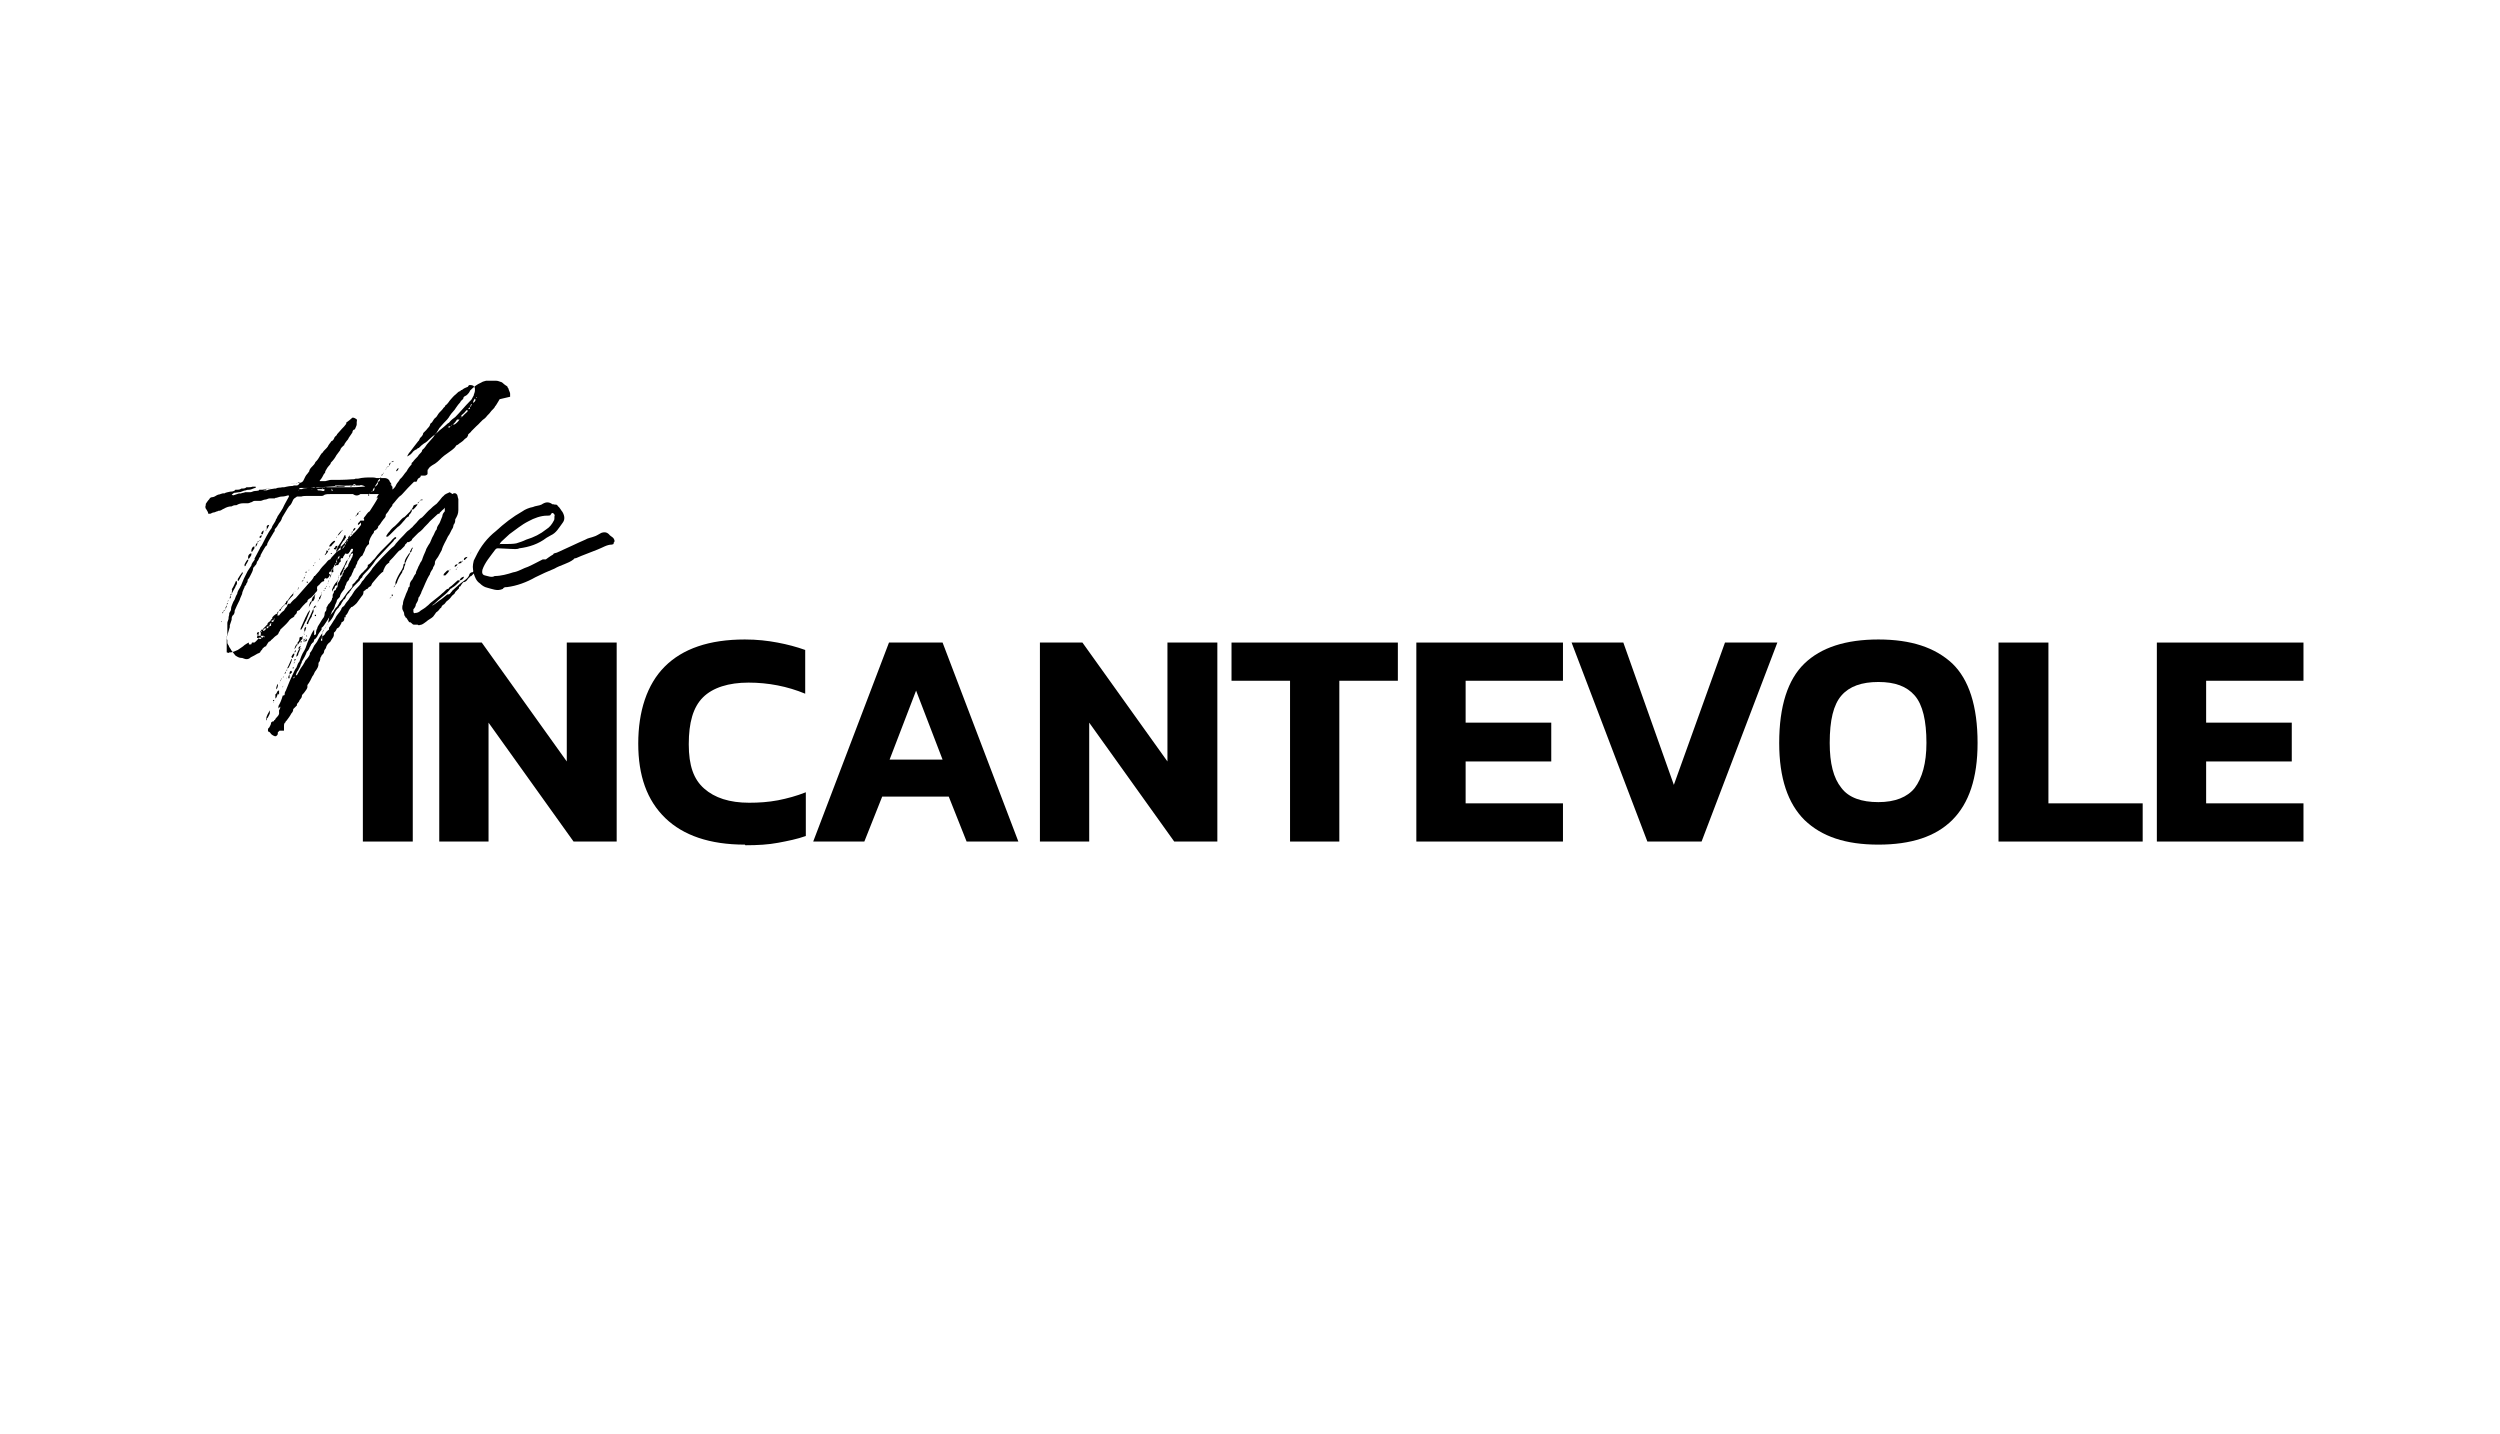 <?xml version="1.0" encoding="UTF-8"?>
<svg xmlns="http://www.w3.org/2000/svg" id="Layer_1" data-name="Layer 1" viewBox="0 0 40.58 23.28">
  <rect x="0" y="0" width="40.58" height="23.28" fill="#808080" stroke="none"/>
  <defs>
    <style>
      .cls-1 {
        fill: #fff;
        stroke: #fff;
        stroke-miterlimit: 10;
      }
    </style>
  </defs>
  <rect class="cls-1" x=".5" y=".5" width="39.58" height="22.28"></rect>
  <g>
    <g>
      <path d="M5.89,13.66v-3.23h.81v3.23h-.81Z"></path>
      <path d="M7.13,13.66v-3.23h.69l1.38,1.93v-1.93h.81v3.23h-.7l-1.38-1.93v1.93h-.81Z"></path>
      <path d="M12.09,13.71c-.57,0-1-.15-1.29-.43-.3-.29-.44-.69-.44-1.21s.14-.96,.43-1.25c.29-.29,.72-.44,1.3-.44,.2,0,.37,.02,.53,.05,.16,.03,.31,.07,.45,.12v.71c-.29-.12-.6-.18-.92-.18s-.58,.08-.74,.24-.23,.41-.23,.76,.08,.57,.25,.72,.41,.23,.73,.23c.16,0,.31-.01,.47-.04,.15-.03,.3-.07,.45-.13v.71c-.14,.05-.29,.08-.45,.11-.16,.03-.33,.04-.53,.04Z"></path>
      <path d="M13.2,13.66l1.23-3.23h.87l1.23,3.23h-.84l-.29-.73h-1.08l-.29,.73h-.84Zm1.24-1.33h.86l-.43-1.12-.43,1.12Z"></path>
      <path d="M16.88,13.66v-3.23h.69l1.38,1.93v-1.93h.81v3.23h-.7l-1.38-1.93v1.93h-.81Z"></path>
      <path d="M20.94,13.66v-2.61h-.95v-.62h2.7v.62h-.95v2.61h-.81Z"></path>
      <path d="M22.99,13.66v-3.23h2.38v.62h-1.58v.68h1.39v.63h-1.39v.68h1.58v.62h-2.38Z"></path>
      <path d="M26.74,13.66l-1.23-3.23h.84l.82,2.31,.83-2.31h.85l-1.23,3.23h-.87Z"></path>
      <path d="M30.49,13.71c-.53,0-.92-.13-1.2-.4-.27-.27-.41-.68-.41-1.25,0-.6,.14-1.03,.41-1.29,.27-.26,.67-.39,1.2-.39s.92,.13,1.2,.39c.27,.26,.41,.69,.41,1.29,0,.57-.14,.98-.41,1.25-.27,.27-.67,.4-1.2,.4Zm0-.69c.27,0,.47-.08,.59-.23,.12-.16,.19-.4,.19-.73,0-.36-.06-.62-.19-.77-.13-.15-.32-.22-.59-.22s-.47,.07-.6,.22c-.13,.15-.19,.4-.19,.77,0,.33,.06,.57,.19,.73,.12,.16,.33,.23,.6,.23Z"></path>
      <path d="M32.44,13.66v-3.23h.81v2.61h1.53v.62h-2.33Z"></path>
      <path d="M35.01,13.66v-3.23h2.38v.62h-1.58v.68h1.39v.63h-1.39v.68h1.58v.62h-2.38Z"></path>
    </g>
    <g>
      <path d="M8.11,6.48s-.04,.07-.06,.1c0,0-.02,.02-.02,.03-.02,.03-.05,.05-.07,.08-.02,.03-.05,.05-.07,.08,0,0-.02,.02-.02,.02-.05,.03-.09,.09-.14,.13-.01,.01-.02,.02-.04,.04,0,0-.03,.03-.04,.04,0,.01-.03,.03-.05,.05,0,.02-.01,.03-.02,.05,0,0-.03,.02-.04,.03-.03,.04-.08,.06-.11,.09,0,0-.02,0-.03,.02-.03,.05-.09,.08-.14,.12-.03,.02-.07,.05-.09,.07-.05,.05-.09,.09-.15,.12-.03,.02-.06,.04-.07,.07-.01,0-.01,.01-.01,.03t0,.04s0,.02-.04,.03c-.02,0-.04,0-.06,0,0,0-.01,0-.01,0,0,.02-.01,.03-.03,.04-.02,.01-.02,.02-.03,.04,0,0,0,.02-.02,.02t-.03,0c-.07,.07-.13,.13-.19,.2,0,0,0,0-.02,.02-.05,.03-.09,.1-.14,.15,0,.01,0,.02-.02,.04-.03,.03-.04,.07-.07,.1-.02,.02-.02,.03-.02,.05-.01,.03-.04,.05-.05,.07-.02,.02-.04,.07-.07,.09,0,.03-.02,.05-.05,.07-.01,0-.02,.01-.02,.02,0,.03-.03,.04-.04,.07-.02,.03-.03,.06-.04,.09,0,.01,0,.02,0,.04-.04,.03-.06,.07-.07,.11-.01,.02-.02,.04-.03,.06,0,0,0,.01-.01,.02-.04,.02-.05,.06-.08,.1,0,.04-.03,.05-.03,.09-.03,.02-.03,.05-.04,.07-.02,.03-.02,.06-.04,.08,0,0-.02,.02-.02,.03,0,.02-.02,.04-.04,.06-.01,.02-.01,.04-.03,.07,0,.01,0,.02-.01,.04-.02,.03-.06,.07-.07,.11,0,.03-.03,.04-.05,.07,0,.02-.02,.06-.03,.08-.01,.04-.02,.07-.05,.1-.01,.02-.01,.04-.03,.07,0,.01,0,.02-.02,.03,0,.02,0,.04-.01,.06,0,0,0,.02,0,.03-.03,.03-.04,.08-.07,.11-.03,.02-.03,.06-.03,.11-.01,0-.01,.02,0,.03-.02,0-.02,.02-.02,.04h.02v-.04s0-.02,0-.03c.02-.01,.03-.02,.04-.03,.02-.04,.04-.06,.07-.08h0v-.03c.04-.05,.07-.11,.1-.15,.03-.07,.07-.09,.1-.15,0-.02,.02-.04,.04-.05,.02-.02,.03-.05,.05-.07,.02-.02,.04-.05,.05-.07,.04-.04,.06-.1,.1-.14,.03-.03,.07-.07,.09-.11,0-.01,.03-.03,.04-.05,.03-.05,.08-.09,.12-.15,.02-.04,.05-.06,.07-.09,.07-.08,.14-.15,.21-.22,.03-.03,.06-.06,.09-.08,0-.01,.02-.02,.02-.03,.05-.06,.09-.1,.13-.14,.03-.03,.05-.06,.08-.08,.02-.01,.04-.04,.06-.05,.03-.04,.07-.07,.09-.1,.02-.02,.03-.04,.07-.06,0,0,.02-.02,.03-.03,.03-.03,.07-.08,.11-.11,.02-.02,.05-.05,.08-.07,.02-.01,.03-.03,.05-.05,.03-.03,.05-.07,.08-.09,.02-.03,.06-.04,.1-.06t.03,.02s0,0,0,0c0,0,.02,.02,.03,0,0-.01,.03,0,.04,0,0,0,.01,.01,.02,.02,0,0,0,0,0,0,.01,.02,.01,.05,.02,.07,0,.01,0,.02,0,.02,0,.01,0,.03,0,.04v.05s0,.05,0,.07c0,.06-.02,.1-.05,.15,0,.02,0,.05-.02,.08-.01,0-.01,.04-.02,.06-.03,.04-.04,.09-.08,.14,0,0,0,0,0,0-.03,.07-.08,.14-.1,.22-.02,.04-.04,.07-.06,.11-.02,.03-.04,.05-.05,.08,0,0,0,.01,0,.02,0,.03-.02,.05-.03,.07,0,.03-.03,.05-.04,.08,0,0-.01,.01-.01,.03-.06,.09-.09,.19-.14,.29,0,.02-.02,.04-.03,.07-.01,.01-.02,.02-.02,.04,0,.02-.02,.06-.04,.09,0,.03-.02,.06-.04,.08,0,.02,0,.03,0,.04,0,.02,.02,.03,.03,.02,.04,0,.07-.02,.09-.04,.03-.02,.07-.04,.1-.07,.03-.02,.05-.05,.08-.07,.06-.05,.12-.09,.17-.14,.03-.02,.05-.05,.08-.07,.02,0,.02,0,.03-.02h0s0,0,0,0c0,0,.02-.02,.04-.03,.03-.03,.07-.06,.1-.09,0,0,.02,0,.03,0,.01-.03,.03-.05,.07-.06,0,.03-.03,.06-.07,.06,0,0,0,.01,0,.02-.04,.04-.08,.08-.12,.1,0,.01-.02,.01-.03,.02-.03,.04-.07,.08-.11,.11-.05,.04-.11,.09-.16,.14-.01,0-.02,.01-.02,.02,0,0,0,0,0,0,.05-.03,.08-.06,.11-.08,.05-.03,.09-.07,.13-.1,.01,0,.04,0,.05-.02,.01-.02,.03-.03,.03-.04,.03-.03,.07-.06,.1-.09,.02-.02,.06-.05,.09-.07,.04-.03,.08-.06,.09-.11,.01-.02,.03-.03,.04-.03,.02,0,.02-.01,.03-.02,0,0,.01-.02,.03-.02,0,.02,0,.04-.02,.05-.02,.02-.03,.03-.05,.05-.02,0-.02,.02-.04,.03-.01,.01-.03,.04-.04,.05-.01,.01-.03,.02-.05,.02-.02,.02-.03,.04-.05,.07-.02,0-.02,.01-.02,.03-.02,.02-.04,.04-.06,.06,0,0,0,0,0,0-.01,.04-.04,.04-.06,.07-.02,.03-.05,.06-.08,.08-.02,.02-.03,.05-.06,.06,0,0-.02,.02-.02,.02,0,.01,0,.02-.03,.04-.01,.02-.04,.05-.06,.06-.01,.02-.03,.04-.05,.07-.03,.03-.08,.05-.11,.08-.03,.02-.05,.04-.08,.05-.02,0-.04,.02-.06,0-.01,0-.03,0-.05,0,0,0,0,0-.01,0-.03,0-.04-.04-.07-.04-.01,0-.01,0-.02-.02-.02-.02-.02-.05-.05-.06,0,0,0-.02-.01-.02,0,0-.01-.02-.01-.04,0-.03-.03-.05-.03-.09,0-.02,0-.04,.01-.06,0-.05,.02-.09,.04-.14,.01-.04,.04-.08,.05-.13,0,0,0-.01,.02-.02,0,0,0,0,0-.02,0-.04,.02-.07,.04-.09,.02-.03,.03-.07,.06-.1,0,0,0,0,0,0,0-.04,.03-.07,.04-.11,.02-.03,.03-.07,.05-.09,.01-.02,.02-.04,.02-.05,.02-.06,.05-.11,.06-.15,.02-.04,.04-.07,.06-.1,.02-.04,.03-.08,.05-.11,.02-.03,.03-.08,.06-.11,0-.05,.04-.08,.05-.11,.01-.03,.03-.07,.04-.1,0-.03,.02-.06,.04-.08,0-.02,0-.04,0-.06-.01,.02-.03,.03-.05,.05-.01,.02-.03,.02-.04,.05,0,0-.01,0-.02,0-.04,.04-.09,.08-.13,.12-.04,.05-.08,.08-.12,.13-.02,.02-.04,.04-.07,.06-.02,.02-.07,.07-.1,.1,0,0,0,.02-.02,.03,0,0-.03,.02-.04,.02,0,0-.02,0-.02,0-.01,.03-.04,.03-.04,.06-.02,.02-.04,.04-.07,.07-.02,0-.04,.03-.06,.05-.04,.05-.08,.09-.12,.13,0,.01,0,.02,0,.02,0,0-.03,.02-.04,.03-.02,.02-.03,.04-.04,.06,0,.01-.02,.03-.02,.06,0,0-.02,.01-.03,.02-.01,.01-.03,.03-.04,.04-.04,.05-.08,.09-.11,.13,0,.01-.01,.02-.01,.02,0,.02-.02,.03-.04,.04-.01,0-.01,.02-.03,.03,0,0-.02,0-.03,.02,0,0-.02,.01-.03,.02,0,0,0,0,0,.01,0,.03-.01,.05-.03,.07-.03,.04-.05,.07-.08,.11-.02,.02-.04,.04-.07,.06-.03,0-.02,.02-.04,.03-.03,.04-.03,.08-.07,.11,0,0,0,0,0,.01,0,.01,0,.01,0,.02,0,0-.02,0-.02,0,0,.04,0,.06-.04,.08-.01,0-.01,.01-.01,.02-.02,.03-.03,.07-.07,.08-.01,.02-.02,.05-.05,.07,0,0,0,.02,0,.02,0,.02,0,.03-.01,.05-.02,.03-.04,.06-.05,.08-.03,.02-.06,.05-.07,.1-.01,.02-.03,.03-.03,.06,0,.02-.02,.04-.04,.06,0,.01-.01,.02-.02,.04,0,.03-.01,.06-.03,.08,0,0,0,.02,0,.02,0,.04-.02,.07-.04,.1-.03,.03-.03,.07-.06,.1-.02,.04-.04,.09-.08,.14,0,0,0,.02,0,.03,0,.03-.03,.06-.05,.09-.01,.02-.04,.03-.04,.06,0,.03-.03,.05-.04,.07,0,.02-.03,.04-.04,.06,0,.01,0,.02,0,.02-.02,.02-.04,.04-.06,.06,0,.03-.01,.05-.03,.07-.02,.04-.05,.08-.08,.12,0,0-.01,0-.02,.03-.01,0-.02,.02-.02,.05v.03s0,.02,0,.04c0,0,0,0,0,.01,0,0,0,0-.03,0,0,0-.02,0-.03,0-.01,0-.02,0-.03,.02,0,0-.01,0-.01,.01,0,.03,0,.04-.03,.06,0,0,0,0-.02,0-.03-.01-.06-.03-.07-.05-.01-.02-.03-.02-.04-.03,0,0,0-.03,0-.03,0,0,0-.02,.02-.03,.02-.04,.03-.05,.03-.08,0,0,.02-.02,.03-.02,.01,0,.02,0,.02-.02,0,0,.02,0,.02-.02,.02-.03,.07-.06,.06-.11,0-.01,0-.02,0-.03,0,0,.02-.03,.02-.05,0,0,0,0,0-.01t0,0s-.02,.02-.03,.03c0,.01,0,.01,0,.01,0-.02,0-.03,0-.05,.03-.05,.05-.1,.07-.17,.01,0,.02,0,.03-.01,0-.02,0-.04,.02-.07,.04-.1,.08-.2,.13-.3,.01-.02,.02-.05,.04-.07,.02-.04,.02-.07,.05-.1,.02-.06,.04-.12,.08-.18,0,0,.01-.02,.02-.04,.02-.06,.04-.12,.07-.17,.02-.05,.04-.09,.07-.13h0s0,.03,0,.05c0,0,0,.02,0,.04h0s.02,0,.03-.02c0-.03,0-.06,.02-.09,0,0,0,0,0,0,0-.02,.02-.05,.04-.08,.01-.02,.03-.05,.05-.08,.02-.02,.03-.05,.03-.08,0,0,0-.03,.02-.04,0,0,.01-.02,.01-.04,0,0,0,0,0-.02,.02-.02,.02-.05,.05-.07,.01-.02,.04-.04,.04-.08,0,0,0,0,.01-.01,0-.02,0-.02,0-.04,0-.02,.02-.03,.02-.05,0,0,0-.01,0-.02,.02,0,.04-.02,.04-.05,.02,0,.02-.02,.02-.04,0,0,0,0,0-.03h0s.05-.06,.05-.1c.03-.02,.03-.03,.03-.06,.02-.01,.02-.03,.02-.05,0,0,0,0,.02-.01,.01-.02,.03-.04,.05-.06,0-.03,.02-.05,.03-.08,.02-.02,.02-.05,.04-.07,0-.02,0-.02,.01-.03v-.03s-.01,0-.02,.01c0,0,0,0-.02,0v.02s-.01,.04-.03,.06c0,0-.01,.01-.02,.01,0,.01,0,.02,0,.02,0,.02-.02,.04-.02,.06-.01,0-.02,.03-.03,.05,0,.01,0,.03,0,.03-.02,0-.02,.02-.02,.03h0s-.03,.05-.03,.07c0,0-.01,0-.02,0t-.02,0s0,.03-.01,.04c0,.02,0,.02,0,.04-.02,0,0,.03-.02,.04,0,0,0,.02,0,.04-.03,0-.04,.03-.04,.05-.01,0-.02,.02-.03,.03,0,0,0,.02-.01,.02,0-.02,0-.02,0-.03,.02-.05,.04-.09,.07-.12,.02-.02,.03-.05,.04-.08,0-.02,0-.03,.02-.03v-.03s.05-.09,.08-.15c0,0,.01-.03,.02-.05,.01,0,.02-.04,.05-.05,0,0,0-.02,0-.03,0-.01,.01-.04,.03-.05,0,0,0-.02,.02-.02,0,0,0-.02,.01-.03v-.02s-.02,0-.03,0c0,0-.01,.02-.02,.04,0,0,0,.01-.01,.01,0,.02-.02,.02-.02,.03,0,0-.01,0-.02,0-.02,0-.03-.01-.03,0,0,.01-.02,.03-.03,.05,0,.03-.01,.02-.03,.02h0s-.02,.02-.01,.03c0,.02,0,.02,0,.03-.02,0-.03,.03-.04,.05,0,0-.01,.01-.02,0h0s-.04,.02-.06,.04c0,.02-.02,.02-.03,.04,0,.01,0,.03-.02,.03-.02,0-.02,.03-.02,.04,0,0,0,0,.02,0h0s-.02,.06-.05,.07h-.02s0,0,0-.01c0,0-.01,.01-.03,.02,0,0,0,0,0,0,.01,.02,0,.04-.02,.04-.01,0-.02,.01-.04,.03-.01,.02-.03,.03-.05,.05,0,.01-.01,.03,0,.05,0,0,0,.03-.02,.04-.02,.03-.05,.06-.08,.09,0,0-.02,.01-.03,.02-.01,0-.02,.02-.03,.03,0,.01,0,.03-.02,.03-.04,.04-.07,.07-.1,.11,0,.02-.05,.02-.05,.04,0,.03-.02,.04-.04,.06,0,.02-.01,.02-.02,.03-.04,.02-.06,.04-.08,.07-.04,.05-.09,.09-.13,.13,0,.02-.02,.03-.03,.06,0,.01-.02,.03-.04,.04-.03,.02-.05,.05-.08,.07-.01,.02-.02,.02-.04,.03,0,0-.01,.02-.02,.03,0,.01-.02,.02-.02,.04-.02,0-.04,.02-.06,.04,0,.01-.01,.02-.03,.04,0,.02-.02,.03-.05,.04-.03,.02-.07,.04-.11,.06-.02,.02-.04,.03-.07,.03-.02,0-.04-.01-.07-.02,0,0,0,0-.01,0-.04,0-.07-.02-.1-.04-.02-.03-.05-.06-.07-.09,0-.01-.02-.03-.03-.05,0-.02-.03-.04-.03-.07,0-.01,0-.02,0-.04-.02-.03,0-.07,0-.1,0-.02,0-.02,0-.04,0-.02,0-.05,0-.07,0-.02,0-.04,0-.07,0-.02,.02-.05,.02-.07,0-.02,0-.03,.01-.06,0,0,0-.01,0-.02,0-.02,.03-.04,.03-.07,0-.03,.01-.06,.02-.08,.01-.03,.02-.05,.04-.08,.01-.03,.02-.06,.04-.09,0-.03,.03-.08,.05-.11,0-.01,.01-.02,.01-.02,.02-.04,.03-.08,.05-.12,.02-.04,.04-.08,.06-.12,.02-.03,.04-.06,.06-.09,0-.03,.03-.06,.05-.09,0,0,.01-.01,0-.02,.03-.06,.06-.11,.09-.17,0-.01,.01-.02,.03-.05,.05-.09,.09-.19,.16-.28,.01-.05,.06-.09,.07-.14,.02-.02,.02-.05,.04-.07,.03-.04,.05-.08,.07-.11,.03-.07,.07-.13,.1-.19h0s0-.02-.01-.02c-.03,.01-.07,.02-.1,.02-.03,0-.06,.01-.09,.02-.01,0-.02,0-.03,.01-.03,0-.06,0-.08,0-.03,0-.05,.02-.08,.02-.02,0-.05,.02-.07,.02s-.05,0-.07,0c-.03,0-.05,0-.07,.02-.02,0-.04,.02-.07,.02-.02,0-.04,0-.04,0,0,0-.02,0-.04,0-.03,0-.07,.01-.1,.03-.02,0-.05,0-.08,.02-.04,0-.08,.01-.13,.04-.01,0-.03,.02-.06,.03-.01,0-.03,0-.04,.01-.02,0-.04,.02-.07,.02-.01,0-.04,.02-.05,.02,0,0-.02,0-.03,0,0-.02-.01-.04-.03-.07-.02-.02-.02-.05-.01-.07v-.02s.03-.05,.06-.08c0-.01,.02-.03,.05-.03,.03,0,.06-.03,.09-.04,.03,0,.07-.03,.1-.02,.03-.02,.07-.02,.1-.03,.02,0,.06,0,.08-.03,0,0,0,0,.03,0,.02,0,.04,0,.07-.02h.03s.03,0,.05-.02c.01,0,.02,0,.02,0,.03,0,.05,0,.08-.01,.01,0,.03,0,.05,0h0s0,.01,0,.02c-.03,0-.07,.03-.1,.03-.02,0-.04,0-.06,.01-.04,0-.07,.03-.11,.03-.02,0-.05,.01-.08,.01,0,0-.03,.02-.04,.03h0s.01,0,.02,.01h.01s.06-.02,.09-.03c.01,0,.02,0,.03,0,.02-.01,.05-.01,.07-.02,.03,0,.05,0,.08,0,.03,0,.05-.02,.08-.02,.03,0,.06-.01,.09-.01,.01,0,.02,0,.03,0,.01,0,.02,0,.03,0,.02,0,.03,0,.04,0,.04-.02,.08-.02,.13-.03,0,0,.01,0,.02,0,.03-.02,.07-.01,.1-.02h.03s.08-.02,.11-.02c.01,0,.04,0,.05-.01,.02,0,.04,0,.05,0,.02,0,.03-.02,.04-.03v-.02s0,0-.01,0c-.05,.03-.1,.02-.15,.02,0,0,0,0,0,0,0,0,0,0,0,0,.02,0,.04,0,.07,0,.02,0,.03,0,.05-.01,0,0,.02,0,.03,0,.04,0,.07-.02,.08-.05,.02-.04,.03-.07,.06-.1,.01-.01,.02-.03,.03-.04,0-.03,.03-.06,.05-.08,.02-.02,.04-.04,.05-.07,0,0,0,0,.02-.02,.03-.03,.05-.08,.08-.12,0,0,.02-.01,.02-.02,.02-.03,.06-.06,.08-.09,.01-.03,.05-.07,.06-.09,.02,0,.04-.03,.05-.06,.01-.02,.04-.03,.04-.05,.03-.03,.06-.07,.08-.09,.02-.02,.05-.05,.07-.08,0-.01,0-.02,0-.02,.04-.03,.07-.05,.1-.08,0,0,.01,0,.01,0,.02,0,.03,.01,.05,.02,.01,0,.02,.02,.01,.05,0,0,0,.02,0,.04,0,.02-.02,.05-.03,.08-.02,0-.04,.02-.04,.05,0,0,0,0-.02,.03-.01,.02-.04,.05-.05,.08-.02,.02-.04,.05-.06,.08,0,.01,0,.02-.01,.02-.02,.02-.05,.04-.06,.08-.02,.03-.04,.05-.06,.08-.02,.04-.05,.08-.08,.11,0,0,0,0-.01,.01,0,.02-.02,.04-.03,.05-.03,.03-.04,.06-.06,.09,0,.01,0,.03-.02,.04-.02,.04-.04,.08-.07,.11,0,0,0,.01,0,.01,.02,0,.06,0,.09,0,.03-.01,.05-.01,.08-.02,.12,0,.24,0,.35-.01,.02,0,.05,0,.06-.01h.04c.08-.02,.15-.02,.22-.02,.02,0,.05,0,.08,.01,.01,0,.02,0,.04,0,.03,0,.06,0,.09,0,.03,0,.06,.01,.08,.04,0,.01,.02,.04,.03,.05,0,.02,0,.04,.02,.05,0,0,0,.03,0,.04,0,0,0,.01,.01,0,.02-.02,.04-.04,.05-.07,.02-.04,.05-.06,.06-.09,.05-.04,.07-.09,.11-.13,.02-.04,.05-.08,.08-.11,0-.02,0-.03,.02-.04,.02-.03,.05-.06,.08-.09,.02-.04,.06-.06,.07-.09,0-.02,.01-.02,.03-.04,.03-.03,.04-.06,.07-.09,.03-.03,.05-.06,.08-.09,.03-.05,.07-.09,.1-.15,.02-.02,.04-.05,.07-.08,.04-.04,.08-.08,.1-.12,.03-.05,.08-.09,.1-.13,.02-.03,.05-.07,.07-.09,.01-.03,.04-.04,.05-.06,0-.04,.04-.04,.06-.06,.02-.02,.04-.04,.05-.07,.06-.06,.11-.1,.18-.13,.03-.02,.05-.02,.08-.03h.02s.02,0,.05,0h.03s.04,0,.06,0c.03,0,.05,.01,.08,.02,.02,0,.04,.03,.07,.05,.02,.01,.03,.02,.04,.03,0,.01,0,.02,.01,.02,.01,.04,.03,.07,.03,.09v.05Zm-4.54,3.8h0s0,0,0,0Zm0-.06s0-.01,0,0h0s0,.01,0,.02h0Zm.01-.08h0s0,.02,0,.03h0s0-.02,0-.03Zm.02-.06s-.01,0-.01,0c0,0,0,0,0,.02h0s0,0,0,0h0Zm0-.06h0s0,0,0,0h0Zm.01-.03h0s0-.02,0-.03c0,0,0,0,0,0,0,0,0,0,0,.02Zm0-.05v.02s.02-.03,.02-.04c0,0-.02,.02-.02,.02Zm2.5-1.85s.02-.05,.04-.07c0,0,0,0,0,0-.02,0-.06,0-.08,0-.03,0-.05,0-.08,0-.04,0-.07,0-.11,0,0,0-.02,0-.03,0-.04,.03-.08,.03-.12,0,0,0-.01,0-.02,0,0,0-.02,0-.02,0-.02,0-.04,0-.06,0-.01,0-.04,0-.06,0-.02,0-.04,0-.05,0h-.04s-.08,0-.12,0c-.03,0-.06,0-.09,.01-.01,.01-.03,.02-.05,.02-.04,0-.09,0-.13,0-.01,0-.03,0-.04,0-.02,0-.04,0-.07,0-.03,0-.06,0-.09,.01,0,0-.01,0-.02,0-.02,0-.04,0-.05,0-.02,.02-.04,.02-.06,.05-.02,.04-.03,.08-.07,.11,0,0-.01,.02-.02,.03-.03,.05-.06,.1-.09,.15-.01,.04-.03,.07-.05,.09-.02,.04-.04,.07-.07,.1,0,0,0,0,0,.01,0,.01,0,.03-.01,.03-.04,.07-.08,.13-.11,.19,0,.02-.01,.04-.03,.05-.03,.05-.05,.08-.08,.14,0,.01,0,.03-.02,.04-.01,.03-.02,.05-.04,.07,0,.02-.01,.05-.04,.07,0,0,0,0,0,.01,0,0-.02,.01-.02,.02,0,.04-.03,.09-.05,.13-.01,.02-.02,.04-.04,.06,0,.02,0,.04-.02,.06,0,.02-.02,.04-.03,.05,0,0,0,.02-.01,.03-.01,.03-.03,.06-.03,.09-.01,.03-.03,.06-.04,.1-.03,.06-.06,.12-.08,.17,0,.02,0,.04-.02,.07-.03,.02-.03,.05-.03,.08-.01,.03-.02,.06-.03,.09,0,0,0,0,0,.03-.01,.04-.03,.09-.04,.14,0,0-.01,0-.01,.02,0,.04,0,.08,0,.13,0,.03,0,.06,0,.1,0,0,0,.01,0,.02,.02,0,.03,.02,.04,0,0,0,0,0,.01,0,.05,0,.08-.02,.13-.04,.04-.03,.08-.05,.11-.08,.02-.01,.04-.03,.07-.04,0,0,0,0,0,0t0,.01s0,.01,0,.02c0,0,0,0,0,0h0s.02,0,.03,0c.01,0,.01,0,.02-.03h0s0,0,0,0c.01,0,.03,0,.04,0,.03-.02,.05-.05,.07-.07h0s-.02,0-.03-.01h0s.01-.04,.02-.05c0,0-.02,0-.02,0,0,0,0,0,0,0,0-.02,0-.04,.03-.04,0,0,.01,0,.02,0h0s.02-.03,.02-.03c0-.01,.01-.01,.01-.01,0,0,.01,0,.02,0,0-.01,0-.02,.01-.02,0,0,.01-.02,.02-.02,0,0,.02-.03,.04-.04,0-.03,.02-.04,.05-.06,0-.02,.02-.03,.03-.04v-.02s.04-.05,.08-.06c0-.01,0-.02,.01-.03,0,0,.01-.01,.02-.01,0-.02,.01-.03,.03-.04,0-.01,0-.02,.02-.02,0-.01,0-.02,.02-.02,0,0,0-.02,.02-.03,0,0,.01-.03,.04-.03,0,.01,0,.03,0,.03h-.04s0,.02-.02,.03c0,0,0,.01-.02,.02,0,0,0,.02-.02,.02h0s0,.03,0,.03c0,0-.02,0-.02,0,0,0,0,.01-.02,.01,0,0,0,.03-.01,.03,0,0,0,.02-.01,.04,0,0,0,0,0,0,0,0,.02,0,.03,0,.02-.03,.05-.06,.08-.08,.01-.02,.03-.05,.05-.07,0,0,0-.02,.02-.04,0,0,.01,0,.03,0,.02-.03,.06-.07,.09-.09,.07-.08,.14-.16,.21-.24,.04-.04,.07-.07,.09-.12,0,0,0,0,.01,0,.02-.02,.04-.05,.07-.08,.03-.05,.07-.09,.11-.13,.02-.02,.03-.05,.07-.06,0,0,.02-.03,.02-.03,.05-.05,.1-.11,.14-.16,.02-.02,.05-.05,.07-.07,.02-.02,.03-.04,.04-.06,.03-.02,.05-.04,.07-.06,.02-.01,.03-.04,.06-.06,.04-.04,.07-.08,.1-.12v-.04s-.03,.04-.05,.04h0s0-.02,0-.02c.01-.02,.03-.03,.04-.05,.02,0,.02,0,.03,0h0s.02,0,.03,0c0-.01,0-.02,0-.03t-.01,0s0,0,.01-.02c.03-.03,.05-.08,.09-.1,.05-.08,.1-.15,.14-.23Zm-2.48,1.83s.02-.01,.02-.02h0s-.02,0-.02,.02Zm.02-.03s.02-.02,.03-.04v-.03s0,0,0,0c0,.02-.03,.04-.02,.07Zm.03-.08s.02,0,.02-.02h0s-.02,0-.02,.02Zm.02-.04s0-.01,.01-.03h0s-.02,.01-.01,.03Zm.01-.05s.02,0,.02,0c-.01,0-.02,0-.02,0Zm.02,0s.02-.02,.02-.04c-.01,0-.02,0-.02,.02v.02Zm.01-.05s.02-.02,.02-.03c-.02,0-.02,.01-.02,.03Zm.03-.1s-.01,.04-.01,.07h0s.04-.08,.06-.11c0-.01,.01-.03,.02-.04,.01-.02,.01-.04,0-.06h-.01s-.04,.1-.07,.14Zm.09-.17v.03s0,0,.01,0c.03-.04,.04-.08,.07-.12,0,0,0-.02,0-.02,0,0-.02,0-.02,.02-.03,.03-.05,.08-.07,.1Zm.08-.13s0,0,0-.02v-.02s0,.02,0,.04Zm.02-.05h0s0,0,0,0v-.02s0,0,0,.02Zm.01-.05s0,.02,0,.02c.01,0,.02,0,.02-.02,.01-.01,.03-.05,.04-.07,0,0,0-.01,0-.03,0,0,0,0,0,.01-.03,.01-.04,.05-.06,.08Zm0-1.16s0,0,0,0c.04,0,.07,0,.09-.02,.04,0,.08,0,.11,0,0,0,0,.01,0,.01-.01,0-.03,0-.04,0h-.04s-.08,.03-.12,.02c0,0,0,0,0,0Zm.08,2.43v.04s-.01,0-.01,0c0,0,0,0,0-.01,0,0,0-.01,.01-.01Zm-.01-1.37s0,0,0,0c.01-.01,.03-.04,.04-.06,0,0,0-.02,0-.03-.04,.01-.06,.04-.05,.09Zm.03,1.36s0,0-.01,0c0,0,0,0,0,0,0,0,0,0,0,0Zm.02-1.47s0,0,0,0h0s.02-.03,.04-.06c0,0,0-.02,0-.03-.02,0-.03,.01-.04,.03-.01,.02-.01,.03-.01,.05Zm.06-.08s.03-.04,.03-.07c-.03,.02-.03,.03-.03,.07Zm.03,1.44s0,0-.01,0c.01,0,.03,0,.04,0,0,0,.01,0,.02,0,0-.02,.01-.04,0-.06,0,0,0,0-.01,0s-.02,0-.02,.02c0,0,0,.02-.01,.04Zm0-1.51s.02-.02,.02-.03c0,0-.02,0-.02,.02h0Zm.06,1.54s-.02,0-.04,0c0,0,0,0,0,.02h0s.03,0,.04,0c0,0,0,0,0-.02Zm.04-2.38s-.05,0-.08,0c0,0,0-.02,.01-.02,.01,0,.04,0,.05,0,.06-.02,.11-.02,.16-.02h.02s0,0,0,0c0,0,0,0,0,0h-.09s0,0-.01,0c-.02,.02-.04,.02-.06,.02Zm-.06,.8s-.01,0-.01,.01t.02,0h0Zm0-.04s0,0,.01,0c.01,0,.02-.03,.02-.04-.02,0-.03,.01-.04,.03h0Zm.06,1.59h-.05s.01,.02,.02,.03c.01,0,.03,0,.03-.03Zm-.04-.08v.02s.01,0,.01-.02h-.01Zm.03,0h-.02s.01,0,.02,0Zm-.01-1.53s0,0,0-.02c0,0,0,0,0,.02Zm0-.04s0,0,0,.01h0s.02-.04,.02-.07c-.02,.01-.04,.03-.04,.06Zm.07,1.53s-.03,0-.04,0c0,.01,0,.02-.02,.02,0,0,0,.01,0,.02,.03,0,.04-.02,.06-.05Zm-.04,.13s0,0,0,0c-.01,0-.01,0,0,.02,0-.01,0-.01,.01-.01Zm.04,1.32s0,.02,0,.04c0,0,0,0-.01,0,0,0,0-.02,0-.03,.01-.04,.03-.08,.06-.13,0,0,0,0,0,0,0,.02,0,.03,0,.05-.01,.03-.03,.06-.04,.08Zm-.02-3.04s.02,0,.02-.01c-.01,0-.02,0-.02,.01Zm.02-.01s0-.01,.01-.02c.01-.01,.02-.04,.03-.06h0s-.03,0-.04,.02c0,0,0,.02,0,.03,0,0,0,.01,0,.03Zm.03,1.57h-.03v.03s.03,0,.03-.03Zm.02-.02s-.02,0-.02,.02c.01,0,.02,0,.02-.02Zm0,1.67h0s0,0,0,0Zm0-3.33s.01,0,.01,0c-.01,0-.02,0-.01,0Zm.03,1.63h0s-.01,0-.03,0c0,.01,0,.03,0,.04h.02s0-.01,0-.03Zm-.01-1.65s0,0,0,0h0s0,0,0,0Zm.05,1.6h-.04v.03s.04-.01,.04-.03Zm-.02-1.64h0Zm.01,3h0s0-.02,0-.04c-.01,0,0,.02,0,.02,0,0,0,0,0,.01Zm0,.13s0,0,0,0c0,0-.01,0-.01,0h0s0,0,0,0Zm.01-.2s-.02,0-.02,.02h0s.02,0,.02,0h0Zm.01-1.32s-.02,0-.02,.02c0,0,.02,0,.02-.02Zm-.02,1.48h0s0,0,0,0Zm.08-.31s-.02,.01-.02,.02c0,0-.01,.02-.01,.02,0,0-.01,.02-.02,.02,0,0,0,.02,0,.04,0,.01,0,.02,0,.04,0-.01,0-.01,0-.01,.02-.01,.03-.05,.04-.08,0,0,.02-.02,.02-.05Zm-.06,.27h0s0,0,0,0h0Zm.02-.05s0,0,0,0c0,0-.01,0-.01,0h0s0,.01,0,0Zm.01-.03h0s0,.01,0,0Zm0-.04h0s0,0,0,0h0Zm0-.17h0s.03-.05,.02-.09h0s-.04,.06-.02,.09Zm.01,.12h0s0,0,0,0h0Zm.04-.1s-.02,.02-.03,.06h0s.01,0,.02,0c0-.01,0-.03,0-.05Zm0-.13s0,0,0,.01c0,0,.01,0,0-.01Zm.03,.12h0Zm-.01-3.22h.02s-.01,0-.01,0c0,0-.02,0,0,0Zm0,3.06s-.02,0,0,.02c0,0,0-.01,0-.02Zm0,0s.01-.02,.01-.03c0,0-.01,0-.01,.02h0Zm.04,.1h0s-.02,0-.02,.02t0,0s0,0,0,0c0,0,.02-.02,.02-.03Zm0-.17s0,.02-.01,.03h0s.02,0,.01-.03Zm.02-.02h0s-.02,0-.02,0h0s.02,0,.02,0Zm.02-.05s-.02,.02-.02,.04c.02-.01,.02-.02,.02-.04Zm0-1.11h0s0-.04,.03-.04v.02s0,.02-.02,.02Zm.02,1.09v-.02s-.01,.02-.01,.03h0s.02,0,.01,0Zm0,.13s-.01,0-.01,0c0,0,0,0,0,0,0,0,0-.01,0-.01Zm0-.16s.02,0,.03-.02c.02-.04,.04-.08,.05-.13h0s0-.01-.01,0c-.03,.06-.04,.1-.07,.15h0Zm0-1.09s0-.01,.02-.02t-.02,.02Zm.04,1.24s0-.04,0-.05c0,0,0,0,0,0-.02,.02-.02,.04-.02,.06,0,0,0,0,.02,0,0,0,0,0,0,0Zm-.02-1.26s0-.01,0-.01c.02-.03,.05-.07,.08-.1,0,0,.01,0,0,0,0,0,0,.02,0,.03-.03,.03-.06,.06-.08,.09h-.02Zm.05,1.15s0,0-.01,0c-.02,.01-.02,.03-.02,.06,.02-.02,.04-.03,.04-.04h0Zm0,.09s-.02,0-.02,0c0,0,0,0,.01,0,0,0,0,0,0,0Zm.01,0s-.01,0-.01,0t0,.01s0,0,.01,0Zm0-.3h.01s.03-.04,.03-.07c-.03,0-.03,.02-.05,.05h0Zm0,.17s0,0,0,0h0s0,0,0,0Zm.02-.02h0s0,0,0,0c0,0-.01,0-.01,.02,.01,0,.02,0,.02-.01,0,0,0,0,0,0Zm0-.05s0,0,0,0c0,0,0,0,0,0,0,0-.01,0-.01,0Zm0,.24h0s0,0,0,0Zm.02-.04s-.02,.02-.02,.03c.02,0,.02-.01,.02-.03Zm-.02-1.35h0Zm0,.99v.02s.01-.02,.01-.02c0-.01,0-.02,0-.02,0,0-.01,0,0,.02Zm0-.99s0-.01,.01-.01c0,0,0,.01-.01,.01Zm.02,1.11s-.01,0-.01,.03h0s.01,0,.01-.03Zm0-.15s.02,0,.02-.02v-.02s-.02,.02-.02,.04Zm.29-.17s0,.03-.02,.04c0,.01-.02,.04-.03,.06,0,0,0,.02-.01,.02,0,.01-.02,.03-.03,.04-.02,.06-.05,.11-.08,.16,0,.02-.01,.03-.02,.05,0,.03-.03,.06-.04,.09-.02,.02-.03,.05-.04,.08h0s.02,0,.02,0c.02-.03,.04-.08,.06-.11,.03-.04,.05-.07,.07-.11,0,0,0-.01,.01-.02,.03-.03,.06-.07,.07-.1,0-.01,0-.02,0-.02,.03-.03,.05-.08,.07-.12,.02-.03,.05-.06,.06-.09,.02-.04,.04-.07,.07-.11h0c.03-.07,.07-.12,.1-.17,.04-.04,.07-.08,.09-.13,.02-.05,.04-.09,.08-.12,0-.02,.03-.03,.04-.06,.01-.03,.03-.04,.04-.07,.02,0,.02-.01,.03-.03,.01-.03,.03-.06,.06-.08,0-.02,.01-.02,.02-.03,.02-.04,.05-.07,.07-.09,.03-.03,.06-.06,.08-.08,0-.02,.02-.03,.04-.05,0-.02,.02-.04,.04-.06,.07-.07,.13-.14,.18-.22,.09-.1,.19-.2,.29-.31,0-.02,.03-.03,.04-.04,0,0,0-.02,0-.02,0,0-.02,0-.02,0-.02,.02-.05,.04-.06,.06-.05,.05-.11,.11-.17,.17-.04,.04-.07,.08-.1,.12-.04,.03-.06,.08-.11,.1,0,0,0,0,0,.02,0,.02-.02,.03-.03,.05-.01,0-.04,.04-.05,.05-.02,.01-.03,.03-.04,.04-.02,.02-.03,.04-.04,.07-.01,0-.03,.03-.04,.04,0,.01-.03,.03-.05,.05,0,0,0,.02,0,.02,0,.02-.02,.04-.04,.06-.02,.02-.04,.04-.06,.07-.01,.02-.03,.04-.05,.07-.01,.02-.05,.05-.06,.07-.01,.03-.03,.05-.04,.07-.03,.02-.04,.05-.06,.08-.01,.01-.03,.04-.05,.06,0,.02-.03,.04-.04,.07-.02,.03-.04,.06-.06,.09,0,0-.02,.03-.04,.04,0,.01,0,.02,0,.03-.02,.03-.05,.06-.07,.11h0s-.03,.05-.05,.05c0,.02-.01,.05-.03,.06Zm-.29-.81s0,0,.02-.01h0s-.01,.01-.02,.01Zm0,0h0Zm0,.16h0s0,0,0,0Zm0,.93h0s0,.02,0,.03t.02-.02s0,0,0-.01Zm.03-.24s-.03,.05-.03,.08h0s.04-.05,.04-.08c0,0-.02,0-.02,0Zm-.02,.2s0,.01,0,.01v-.02s0,0,0,0Zm.02-.93h-.01s0,0,0,0h0Zm0,.93s.02-.01,.03-.03c0-.02,.01-.04,.02-.06,.01-.02,.01-.04,.01-.06h0s-.05,.08-.06,.14h0Zm.02-1.09s0,0,0,0h0s0,0,.01,0Zm.02-.02s0,.01-.02,.02c0-.01,.01-.02,.02-.02Zm-.02,.02h0Zm0,.91s0,0,0,0c.01-.03,.04-.06,.06-.09,0-.01,0-.03,0-.05-.02,0-.03,0-.03,.03,0,.02-.01,.04-.03,.06,0,.02,0,.04,0,.07Zm.02-.95s0,.01-.01,.02c0-.01,0-.02,.01-.02Zm0,0h0Zm0-1.59s.03,0,.05,0c.03-.02,.06-.01,.1-.02,.08,0,.16,0,.23-.01,.01,0,.03,0,.04,0,.01-.01,.04,0,.04,0,.02,0,.04,0,.06,0h.05c.06,0,.13,0,.2,0,.09,0,.17,0,.27-.01,0,0,.02,0,.04,0h0s-.06-.04-.09-.02c-.02,0-.05,0-.09,0-.18,0-.37,.02-.56,.03-.01,0-.02,0-.04,0-.02,0-.03,.02-.05,0-.03,.01-.07,.01-.1,.01-.04,0-.08,0-.12,0-.02,0-.03,.02-.04,.04,0,0,0,.01,0,.01Zm0,1.58s0,0-.01,0c0,0,0,0,.01,0Zm.03,.96s-.04,.03-.04,.05c.03-.01,.04-.02,.04-.05Zm0-.98s0,0-.02,0c0,0,0,0,.02,0Zm-.02,0h0s0,0,0,0Zm0-1.54h0s0,0,0,0h0Zm0,2.66h0s0,0,0,0h0Zm.02-1.14s0,0,0,0c0,0,0-.01,0-.01,0,0,0,0,0,0Zm0,1.1h0s0,0,0,0h0Zm0-.11s.01-.02,.01-.02h0s-.01,0-.01,.02Zm0-.25h0s0-.01,0-.02c.03-.06,.05-.12,.08-.18,.02-.03,.03-.07,.05-.09,0-.01,.02-.02,.02-.03,0,0,0,0,0,0,0,0,0,.01,0,.02-.02,.05-.04,.1-.06,.15-.03,.04-.04,.1-.08,.15,0,0-.01,0-.02,.01Zm0,.33h0s-.01,0,0,0Zm0-.14s0,.02,0,.02c.01,0,.02,0,.02-.02h0s-.02,0-.02,0Zm0,.1h0s0,.02,0,.03c.01,0,.01,0,.01-.01s0,0-.01-.01Zm.04-1.1s0,.03-.02,.03h0s-.01,0,0,0c0-.01,0-.02,.03-.02Zm-.03-1.45h0s0,0,0,0h0Zm0,2.43h0s.02-.02,.02-.02v-.05s-.02,.03-.03,.04c0,.01,0,.02,0,.03Zm.02,.04h.02s0,0-.02,0Zm.02-1.04s0,.01,0,.01c0,0,0-.01,0-.01Zm0,.91h0s.02,0,.02-.01h0s-.01,0-.02,.01Zm.02,.08s0-.01-.02-.01c0,.01,0,.03,0,.05,.02,0,.01-.02,.01-.04Zm0-1.01s0,.02-.02,.02c0-.01,0-.02,.02-.02Zm-.02,.02h0s0,0,0,0Zm0,.89s.01,0,.01-.01c0,0-.01,0-.01,.01Zm.01-2.33s0,0,0,0c0,0,0,0,0,0h0s0,0,0,0c0,0,0,0-.01,0Zm.01,1.4s0,.01-.01,.02c0,0,0,0,.01-.02Zm0,.9h0s.02-.05,.02-.07c-.03,0-.03,.03-.03,.05v.02Zm0-.91h0Zm0,1s0,0,0-.02c0,0,0,0,0,0,0,0,0,0,0,0Zm.01-1.01s0,.01-.01,.01c0,0,0-.01,.01-.01Zm.02,1.08s0-.02,0-.04c-.01,.01-.03,.02-.03,.04v.02s0,.01,0,.02v-.02s0-.02,.02-.03Zm-.01-.1s0-.01,0,0h0s0,.02,0,.02c.02,0,.02,0,.01-.01Zm0-1s0,0-.01,0c0,0,0,0,.01,0Zm-.01,0h0s0,0,0,0Zm0,.86s.01-.02,.01-.02h0s-.01,0-.01,.02Zm0-2.23h0s0,0,0,0h0Zm.02,1.34s0,.02-.02,.02c0-.02,0-.02,.02-.02Zm-.02,1.09s.01,0,.01-.01c0,0-.01,0-.01,.01Zm.13-.45s0-.02,0-.03c-.01,0-.02,.02-.02,.03-.03,.07-.06,.13-.09,.19,0,0,0,.01,0,.02,0,0,.02,0,.02,0,.01-.04,.03-.08,.06-.12,0,0,0,0,0,0,0-.03,.02-.05,.03-.08Zm-.1-.48s0,0-.01,0c0,0,0,0,0,.02,0,0,0,0,.02,0Zm0-.16h0Zm0,.93h0s0,0,0,0Zm.02-.95s0,.01,0,.02h0s0-.02,0-.03c0,0,0,0,0,0,.02,0,.02,0,0,.01Zm0,.61h0s.01-.07,.03-.1c0,0,.02-.01,.02-.02v.02s-.03,.06-.05,.09Zm.02-.47s0,0,0,0t-.02,0h.01Zm0,.75s0,0,0,0c0,0-.02,0,0,0Zm.03-.03s0,0,0,0c0,0,0,0,0,0h0s0,0,0,0c0,0,0,0,0,0Zm0-2.18h0s0,.01,.01,0c0,0,0,0,0,0Zm0,.01s0,0,0,0h0s0,0,0,0Zm0,1.81h0v-.02s.01-.03,.02-.05c0,0,.02-.02,.03-.02,0,.02,0,.05-.01,.06,0,0-.01,.03-.03,.03Zm.02-.57s0,0,0,.01h0s0-.01,0-.01Zm.02-.02s-.01,.02-.02,.02c0-.01,0-.01,.02-.02Zm-.01-1.25h0s0,.01,0,.01h0Zm0,1.96s.04-.03,.04-.05c-.02,0-.04,.02-.04,.05Zm0-.72h0Zm.02-.01s0,0,0,0h0v-.02h.01Zm-.01,.53h0s0-.03,.02-.03c0,0,0,.02-.02,.03Zm.03,.32v-.02s-.02,0-.02,0c0,0,0,0,0,0,0,0,0,.01,0,.02h.02Zm-.01-.34h0Zm.02,.18s0,0,0,0c0,0,0,0,0,0,0,0,0,.02,0,.02,0,0,.01,0,0-.02Zm0-.7h0s0,0,0,0h0Zm.02,.63s-.01,0-.01,.01h0s0,0,0-.01Zm0,.12h0s0,0,0,0h0Zm0-1.93s0,0,0,0c0,0,0,0,0,0,.02,0,.05,0,.08,.01h.01s.02,0,.02-.02c0,0,0-.01-.02-.01h-.05s-.03,0-.05,0Zm.01,1.77s-.01,.01-.01,.03c.01,0,.01,0,.01-.02h0Zm0-.14h0s0,0,0,0h0Zm.02-.52s0,0,0,0c0,0,0,0,0,.01t-.01,0s0,0,0,0c0-.01,0-.01,.01-.01Zm.03,.55s0,0,0,0c0,.03-.02,.06-.04,.08,0,0,0,.02,0,.03,0,0,.02,0,.02-.02,.01-.03,.03-.06,.01-.09Zm0,.14h0Zm0-1.83h.02s0-.01-.01-.01c0,0-.01,0,0,.01Zm0,1.62h0Zm0-.04h0Zm.03,.08s0,.02,0,.03c0,0,0,0,0-.03Zm.02-.01s-.02,0-.02,.01c.01,0,.02,0,.02-.01Zm.02-.64s.02,0,.04,0c-.01,.03-.03,.05-.05,.07,0,0-.01,0-.01,0h0s.03-.04,.03-.06Zm0,.6s-.02,0-.02,.02h0s.02,0,.02-.02Zm.01-.03h0s-.02,0,0,.02c0,0,0,0,0-.02Zm0-.14h0s0,0,0,0Zm.02,.12s-.02,0-.02,0c.01,0,.02,0,.02,0Zm.01-.03h0s-.01,0-.01,.01c0,0,.01,0,.01-.01Zm0-.14h0s0,0,0,0h0Zm.02-.42s0,.03-.02,.03c0,0,0-.03,.02-.03Zm-.02,.03h0Zm.02,.49s-.02,0-.02,.01t0,.02s.01-.02,.01-.03Zm0,.1h0s-.01,0-.01,.01h.01Zm.09-.73s0,0,0,0c-.01,.02-.04,.04-.06,.07,0,.01-.02,.01-.04,.01,.02-.04,.05-.07,.08-.09,0,0,.01,0,.02,0Zm-.08,.59s-.02,0-.02,.02c0,0,0-.01,.02-.02Zm.03-.07s-.03,.02-.03,.04v.03h0s.02-.04,.02-.07Zm0-1.37v-.02h0s0,0,0,0h0s0,.02-.01,.03c0,0,0,.02,.02,.02t0-.01h0Zm0,1.06v-.02s0,0-.02,0h0s0,.01,0,.01c0,0,0,0,.02,0h0Zm-.02,.45h0Zm0-.03h0s0,0,0,0h0Zm.04-.14s0-.04,0-.06c-.01,.02-.03,.04-.03,.07h.02s0,0,.02-.01Zm0-.06s0-.01,.01-.02c0,0-.01,0-.01,.02Zm.01,.06h0Zm.04-.37s.01-.03,.02-.05c-.02,0-.04,0-.04,.03,0,0-.02,0-.02,.02h0s.03,.02,.04,0Zm-.02,.25s-.02,.02-.02,.04c.02-.01,.02-.02,.02-.04Zm.02-.02s-.02,0-.02,.02c.01,0,.02,0,.02-.02Zm0-.43h0s0,.02-.01,.02h0s0,0,0,0c0,0,.01-.01,.02,0Zm.15-.82s0-.01-.01-.01c-.03,0-.05,0-.08,0h0s-.05,0-.08,0h0s0,.01,0,.02h.02s.02,.01,.04,0c.01,0,.04,0,.06,0,0,0,.02,0,.03,0h0s.01-.01,.01-.02Zm-.14,1.23s0-.01,0-.02c-.02,0-.01,.02-.01,.03,0,0,.02,0,.02-.01Zm.11-.34s.02-.02,.02-.04c.02,0,.02-.01,.01-.03h0s0-.02,0-.02c0,0-.01,0-.02,0-.02,.07-.07,.13-.11,.19,0,.01-.01,.04-.02,.05,0,.02,0,.02,0,.03,.01,0,.02-.01,.03-.02,0,0,.03-.01,.04-.02v-.05s0-.01,0-.02c.02-.03,.03-.05,.05-.08Zm-.12,.44h0Zm.02-.14h0s-.02,0-.02,.02c.01,0,.02-.02,.02-.02Zm0,.1h0s0,0,0,0Zm0-.33s0-.01,0-.01h0v.03s0,0,0-.01Zm.08-.25h0s-.04,.07-.07,.09h0s-.01,0-.01,0h0s.04-.06,.07-.08c0,0,.02,0,.02,0Zm-.05,.42s-.03,.03-.03,.05c.03,0,.03-.02,.03-.05Zm0,.09h0s0,0,0,0Zm.01-.1h0s0,0,0,0t.01,0Zm.02-.04h-.01s.01,0,.01,0Zm.07-.12h-.01s-.03,.02-.04,.05c0,0,0,0,0,.01h0s.02-.02,.03-.04c.01,0,.01-.01,.01-.02Zm.01-.04s-.02,0-.02,.01c0,0,0,.01,0,.02,.02,0,.01-.02,.01-.04Zm.01-.02s-.01,0-.01,.02c0,0,.01-.01,.01-.02Zm.02-.03h0s-.01,.01-.02,.03c.01,0,.02-.01,.02-.03Zm.03-.07s-.03,.02-.03,.05c.03,0,.03-.03,.03-.05Zm0,.12h-.01s0,0,0,0h.01Zm0-.33s0,0,0,.02c0,0,0,0,0-.02Zm.03-.59s-.01-.02-.01-.02c0,0-.01,0-.01,.01,0,0,0,.02,0,.02,0,0,.02,0,.02-.01Zm-.03,.54s0,0,.01,0t0,.01h0Zm.03,.23s-.01,0-.02,.02c.01,0,.02,0,.02-.02Zm.01-.04s-.01,0-.01,.03h0s.02,0,.01-.03Zm.04-.05s0,0,0,0c-.02,.01-.03,.03-.03,.05,.02-.01,.04-.02,.04-.05Zm.01-.7s-.01-.01-.01-.01c0,0,0,0-.02,0,0,0-.01,0,0,.02,0,0,0,.01,.02,.01,0,0,.02-.02,.02-.02Zm0,.51s0,0,0,0h0Zm.02-.02s-.01,0-.02,.02c.01,0,.02,0,.02-.02Zm0,.14h0s0,0-.01,0h0Zm.03-.19s-.03,.03-.03,.05c.03,0,.03-.02,.03-.05Zm0,.18s0,0,0,0c0,0,0,0,0,0h.02Zm.03-.2s0,0-.02,.02c.02,0,.02-.01,.02-.02Zm.01-.02h0s0,0,0,0t.01,0Zm.08-.15s0,0,0,0h-.02s.01,0,.01,0Zm.01-.05s0,.01,0,.02h0s0,0,0-.02Zm.02,0s-.01,0-.01,0c0,0,.01,0,.01,0Zm.01-.04s0,.01,0,.02c0,0,0,0,0,0,.02,0,.01-.01,.01-.03Zm.02-.02s-.02,.01-.02,.02c0,0,.02-.01,.02-.02Zm.02-.01s-.01,0-.01,0c0,0,.01,0,.01,0Zm0,.11h0s0,0,0,0Zm.03-.14s-.02,0-.02,.02t.02-.02Zm.03-.06s-.03,.03-.03,.06c.03,0,.03-.03,.03-.06Zm.05-.08s-.03,.04-.04,.06c0,0,0,0,0,.01,.03-.02,.05-.04,.05-.08Zm.04-.06s-.04,.03-.04,.05c.03,0,.04-.02,.04-.05Zm.02-.02s-.02,0-.02,.01c0,0,.02,0,.02-.01Zm0-.03s0,.02,0,.03c0,0,0,0,0-.03Zm.02-.03s-.02,.02-.02,.03c.02,0,.02-.01,.02-.03Zm.02-.02s-.01,.01-.01,.02c0,0,.01,0,.01-.02Zm.02,0s-.02,0-.02,0c0,0,0,0,.02,0Zm0-.04s0,.01,0,.02c0,0,0,0,0-.02Zm.02-.02s-.01,0-.01,.01c0,0,.01,0,.01-.01Zm0,1.1s.03,0,.03,0c0,0,.01-.02,.02-.02,.04-.04,.08-.08,.13-.13,.05-.03,.08-.08,.12-.12,.02-.03,.04-.05,.07-.06,0,0,0,0,0-.02,.02-.02,.04-.04,.05-.08-.01,0-.03,0-.03,.02-.02,.02-.05,.05-.08,.08-.01,.01-.02,.02-.03,.02-.03,.02-.05,.05-.08,.08-.02,.02-.04,.04-.06,.06-.03,.02-.07,.06-.08,.08-.03,.03-.05,.06-.06,.08Zm.02-1.13s-.01,.01-.02,.02c.01,0,.01,0,.02-.02Zm0,0s.02,0,.02-.01c-.01,0-.02,0-.02,.01Zm.03,2.16h0s0,0-.01,0h0s0,.02,0,.02c0,0,0,0,0-.02Zm0-1.86s-.01,0-.01,0c.01,0,.01,0,.01,0Zm0-.32s.02-.03,.02-.05c-.01,0-.03,.02-.02,.05Zm.03,2.14h0s-.02,0-.02,0c0,0,0,.01,0,.02,0-.01,.02-.02,.02-.03Zm0-1.84s-.01,0-.01,.01c0,0,.01,0,.01-.01Zm0-.23h0s0,0,0,0Zm.02-.13s.02,0,.02-.02h0s-.02,.01-.04,.02h.02Zm0,2.15s0,0-.01,0c0,0,0,.02,0,.03,0,0,.01,0,.02-.02,0,0,0,0,0,0Zm0-1.8h0Zm.03-.12h0s0,0-.01,0h.01Zm0-.27s.01-.01,.02-.02c0,0,0,0-.02,.02Zm0,2.12h0s0,0,0,0h0Zm.02-1.88s-.01,0-.02,0c0,0,.01,0,.02,0Zm.01,1.79s-.03,.02-.04,.04c0,0,0,0,0,0t.01,0s.02-.03,.02-.05Zm-.03-1.95h0s0,0,0,0Zm0-.1s0,0,0-.01c0,0,0,0,0,.01Zm0,.08h0s0,0,0,0h0Zm.01,.15s0,0,0,.02c0,0,0,0,0-.02Zm0-.27h0s0,0,0,0h0Zm.17,1.74s-.03,.01-.03,.03c0,.03-.02,.07-.04,.1-.04,.06-.07,.12-.09,.18,0,.01,0,.02,0,.03,0,0,.01,0,.02-.01,.02-.07,.05-.12,.09-.18,0,0,0-.03,.02-.04,0,0,.01-.02,.01-.03,0-.03,.02-.04,.02-.07Zm-.16-1.78h0s0,0,0,0h0Zm0,.29s0,0,0,.02c0,0,0,0,0-.02Zm.04-.05h0s-.03,.03-.03,.05c.02,0,.04-.03,.04-.05h0Zm-.01-.28h0s0,0,0,0h0Zm.07,2.62h0s0,0,0,0Zm.04-2.5h0s0,0,0,0Zm.01-.01h0s0,0,0,.01c0-.01,0-.01,0-.01Zm.08,1.55s-.01,0-.02,.02c-.02,.03-.05,.07-.06,.11v.03s.01,0,.02-.02c0-.02,.06-.12,.07-.14,0,0,0,0,0,0Zm.53-2.03s.05-.04,.07-.06c.01-.01,.02-.02,.04-.03,.03-.04,.07-.07,.1-.09,.08-.08,.16-.18,.24-.26,.03-.02,.04-.06,.06-.09,0-.02,.02-.05,.02-.08,0,0,0-.02,0-.03,0-.01,0-.02-.02-.04,0-.01-.03-.02-.06-.02-.01,0-.02,0-.03,.02,0,0,0,.01-.01,.01-.03,.01-.07,.03-.09,.05-.02,0-.02,.01-.03,.02-.02,0-.04,.02-.07,.05-.04,.03-.06,.06-.08,.08-.03,.03-.05,.08-.09,.1,0,0,0,.02-.03,.04-.01,.02-.04,.05-.07,.08-.02,.02-.04,.07-.06,.08s-.04,.05-.06,.08c-.01,0-.03,.02-.03,.04-.01,.03-.04,.05-.06,.08-.01,.01-.03,.03-.05,.05,0,.02-.01,.04-.04,.07-.02,.01-.02,.05-.04,.06-.05,.06-.09,.12-.13,.17-.02,.02-.04,.05-.05,.08h0s.06-.03,.08-.06,.05-.05,.08-.06c0-.01,.02-.02,.03-.02,.03-.03,.05-.05,.08-.07,.04-.02,.07-.05,.1-.08,.03-.03,.07-.06,.1-.08,0,0,0-.02,.02-.02,.02-.02,.05-.05,.08-.07Zm-.49,1.94h0s-.03,.05-.04,.08h0s.02,0,.03-.02c0-.01,.01-.04,.02-.05,0,0,0-.01,0-.01Zm-.02-.62s.03,0,.04,0c.02-.02,.05-.05,.07-.08h0s-.02-.01-.03,0c-.01,0-.03,.01-.04,.02,0,.03-.03,.05-.04,.08Zm.11-.1s.02,0,.02-.02h0s-.02,0-.02,.02Zm.02-.03s.01,0,.01-.01c0,0-.01,0-.01,.01Zm.02-.02s0,0,.02,0c.01,0,.03,0,.02-.01,0,0,0,0-.01,0s-.01,0-.02,0c0,0,0,.01,0,.02Zm.05-.03h0s0,0,0,0t0,0Zm.04,.1h0s0,0,0,0Zm.29,1.14s.01-.02,.01-.02c.01-.01,.03-.03,.05-.05,0,0,.02,0,.03,0,0,.02-.03,.05-.06,.08h-.03Zm.06-2.36h0s0,0,0,0Zm.02-.02s0,0-.02,0c.01,0,.01,0,.02,0Zm.03-.03s-.01,0-.01,0c-.02,0-.02,0-.02,.02,.02,0,.03,0,.03-.03Zm-.01,2.34h0s0,0,0,0Zm0,0s0-.02,.01-.02c0,0,0,.02-.01,.02Zm.03-2.35s-.01,0-.02,.01c0,0,.01,0,.02-.01Zm-.02,2.33h0Zm.02,0h-.01s.01,0,.01,0Zm.01-2.35s-.01,.01-.01,.02c0,0,.01,0,.01-.02Zm.11-.08h0s-.02,0-.03,0c-.02,.03-.04,.06-.07,.08h0s.02,0,.03,0c.03-.02,.06-.05,.08-.08Zm-.1,2.41s0,0,.01,0h0s0,0,0,0Zm.03-.03s0,0-.02,0c0,0,0,0,.02,0Zm-.02,.02h0s0,0,0,0Zm0,0h0s0,0,0,0Zm.07-.05s-.02,.04-.05,.04c0-.03,.02-.04,.05-.04Zm-.03,.09h0Zm0,0s0-.02,.01-.02c0,.01,0,.02-.01,.02Zm.03-.03s0,0-.01,0c0,0,0,0,0-.01h0Zm.06-.1v.02s-.01,0-.01,0c0,0-.03,.01-.04,.01,0-.02,.03-.04,.06-.04Zm-.06,.04h0s0,0,0,0Zm.04-2.36s-.02,0-.02,0c0,0,.02,0,.02,0Zm.12-.11s0-.02,0-.04c0,.01-.01,.01-.02,.01-.02,.03-.05,.06-.08,.08,0,0,0,.02,0,.02,0,0-.01,0-.01,.02,0,0,.01,0,.01-.02,0,0,.02,0,.02,0,.02-.03,.05-.05,.08-.08Zm-.08,2.41s0,.02-.01,.02c0-.01,0-.02,.01-.02Zm-.01,.04s0,0,.01,0h0s0,0,0,0Zm.01-.04h0s0,0,0,0h0Zm.08-.06s-.03,.04-.05,.05c0,0,0,0-.01,0,0-.01,0-.03,.02-.04,0,0,.02-.01,.04-.01Zm0-.02s0,.01,0,.01c0,0,0-.01,0-.01h0Zm0,.01h0s0,0,0,0Zm.04-2.4v-.02s-.03,.02-.03,.03h.01s.02,0,.02-.01Zm0,2.37h.01s0,0,0,0h0Zm.02-2.42s-.02,0-.02,.02c.01,0,.02,0,.02-.02Zm0,2.39s0,.01-.02,.01c0,0,0,0,.02-.01Zm-.02,.02h0s0,0,0,0Zm.03-2.43s-.02,0-.02,.02c.01,0,.02,0,.02-.02Zm0,2.39s0,0,0,0h0s0,0,0,0Zm0,0h0s0,.01,0,0Zm.02-2.41s0,0-.01,0c0,0,.02,0,.01,0Zm.03-.07s-.03,.03-.03,.07c.03-.02,.05-.04,.03-.07Zm.02-.02s0,.01,0,.02c0,0,0,0,0-.02Zm.01,0s0,0-.01,0t0,.01s0,0,.01,0Z"></path>
      <path d="M9.96,8.83s-.02,.01-.03,.01c-.08,0-.15,.05-.23,.08-.12,.05-.24,.09-.35,.14-.01,0-.03,0-.04,.02-.09,.07-.21,.09-.31,.15-.1,.04-.21,.09-.31,.14-.14,.08-.3,.14-.46,.16-.03,0-.05,0-.07,.03-.09,.04-.17,0-.25-.02-.05-.01-.09-.04-.12-.07-.06-.04-.08-.1-.1-.16-.02-.1-.02-.12,0-.21l.03-.06c.08-.17,.19-.31,.33-.42,.13-.12,.27-.23,.43-.32,.04-.03,.11-.06,.17-.07,.04-.02,.1-.02,.14-.04,.06-.04,.11-.05,.17-.01,0,.01,.02,0,.04,.01,.02,0,.05,0,.05,.02,.04,.03,.06,.08,.08,.1,.04,.07,.04,.13,0,.18-.06,.08-.1,.16-.19,.2l-.07,.04c-.13,.1-.28,.15-.44,.17-.04,.02-.09,.01-.14,.01-.06,0-.14-.01-.21-.01-.01,0-.02,0-.04,.02-.08,.11-.17,.21-.21,.33-.01,.05,0,.08,.04,.09,.05,.01,.11,.04,.16,.01,.1,0,.21-.03,.3-.06,.08-.01,.17-.07,.24-.09,.09-.04,.16-.08,.24-.12t.05,0s.08-.06,.12-.08c0-.02,.03-.02,.06-.03,.16-.07,.32-.15,.46-.21,.05-.03,.09-.03,.14-.05,.04-.01,.08-.04,.12-.06,.06-.02,.1-.01,.14,.04,.01,.01,.03,.02,.04,.03,.03,.02,.05,.07,.02,.09Zm-1.84,0s.04,0,.06,0c.02,0,.04,0,.06,0h0s.1,0,.14-.01c.06-.02,.1-.03,.16-.06,.13-.04,.23-.09,.33-.17,.05-.03,.09-.08,.12-.14,.01-.01,.01-.04,.01-.07,.01-.02,0-.03-.02-.05-.01-.01-.03,0-.04,.02,0,.02-.03,.02-.06,.02-.1,0-.21,.04-.3,.09-.12,.06-.21,.14-.31,.21l-.13,.12s-.03,.03-.03,.05Z"></path>
    </g>
  </g>
</svg>

